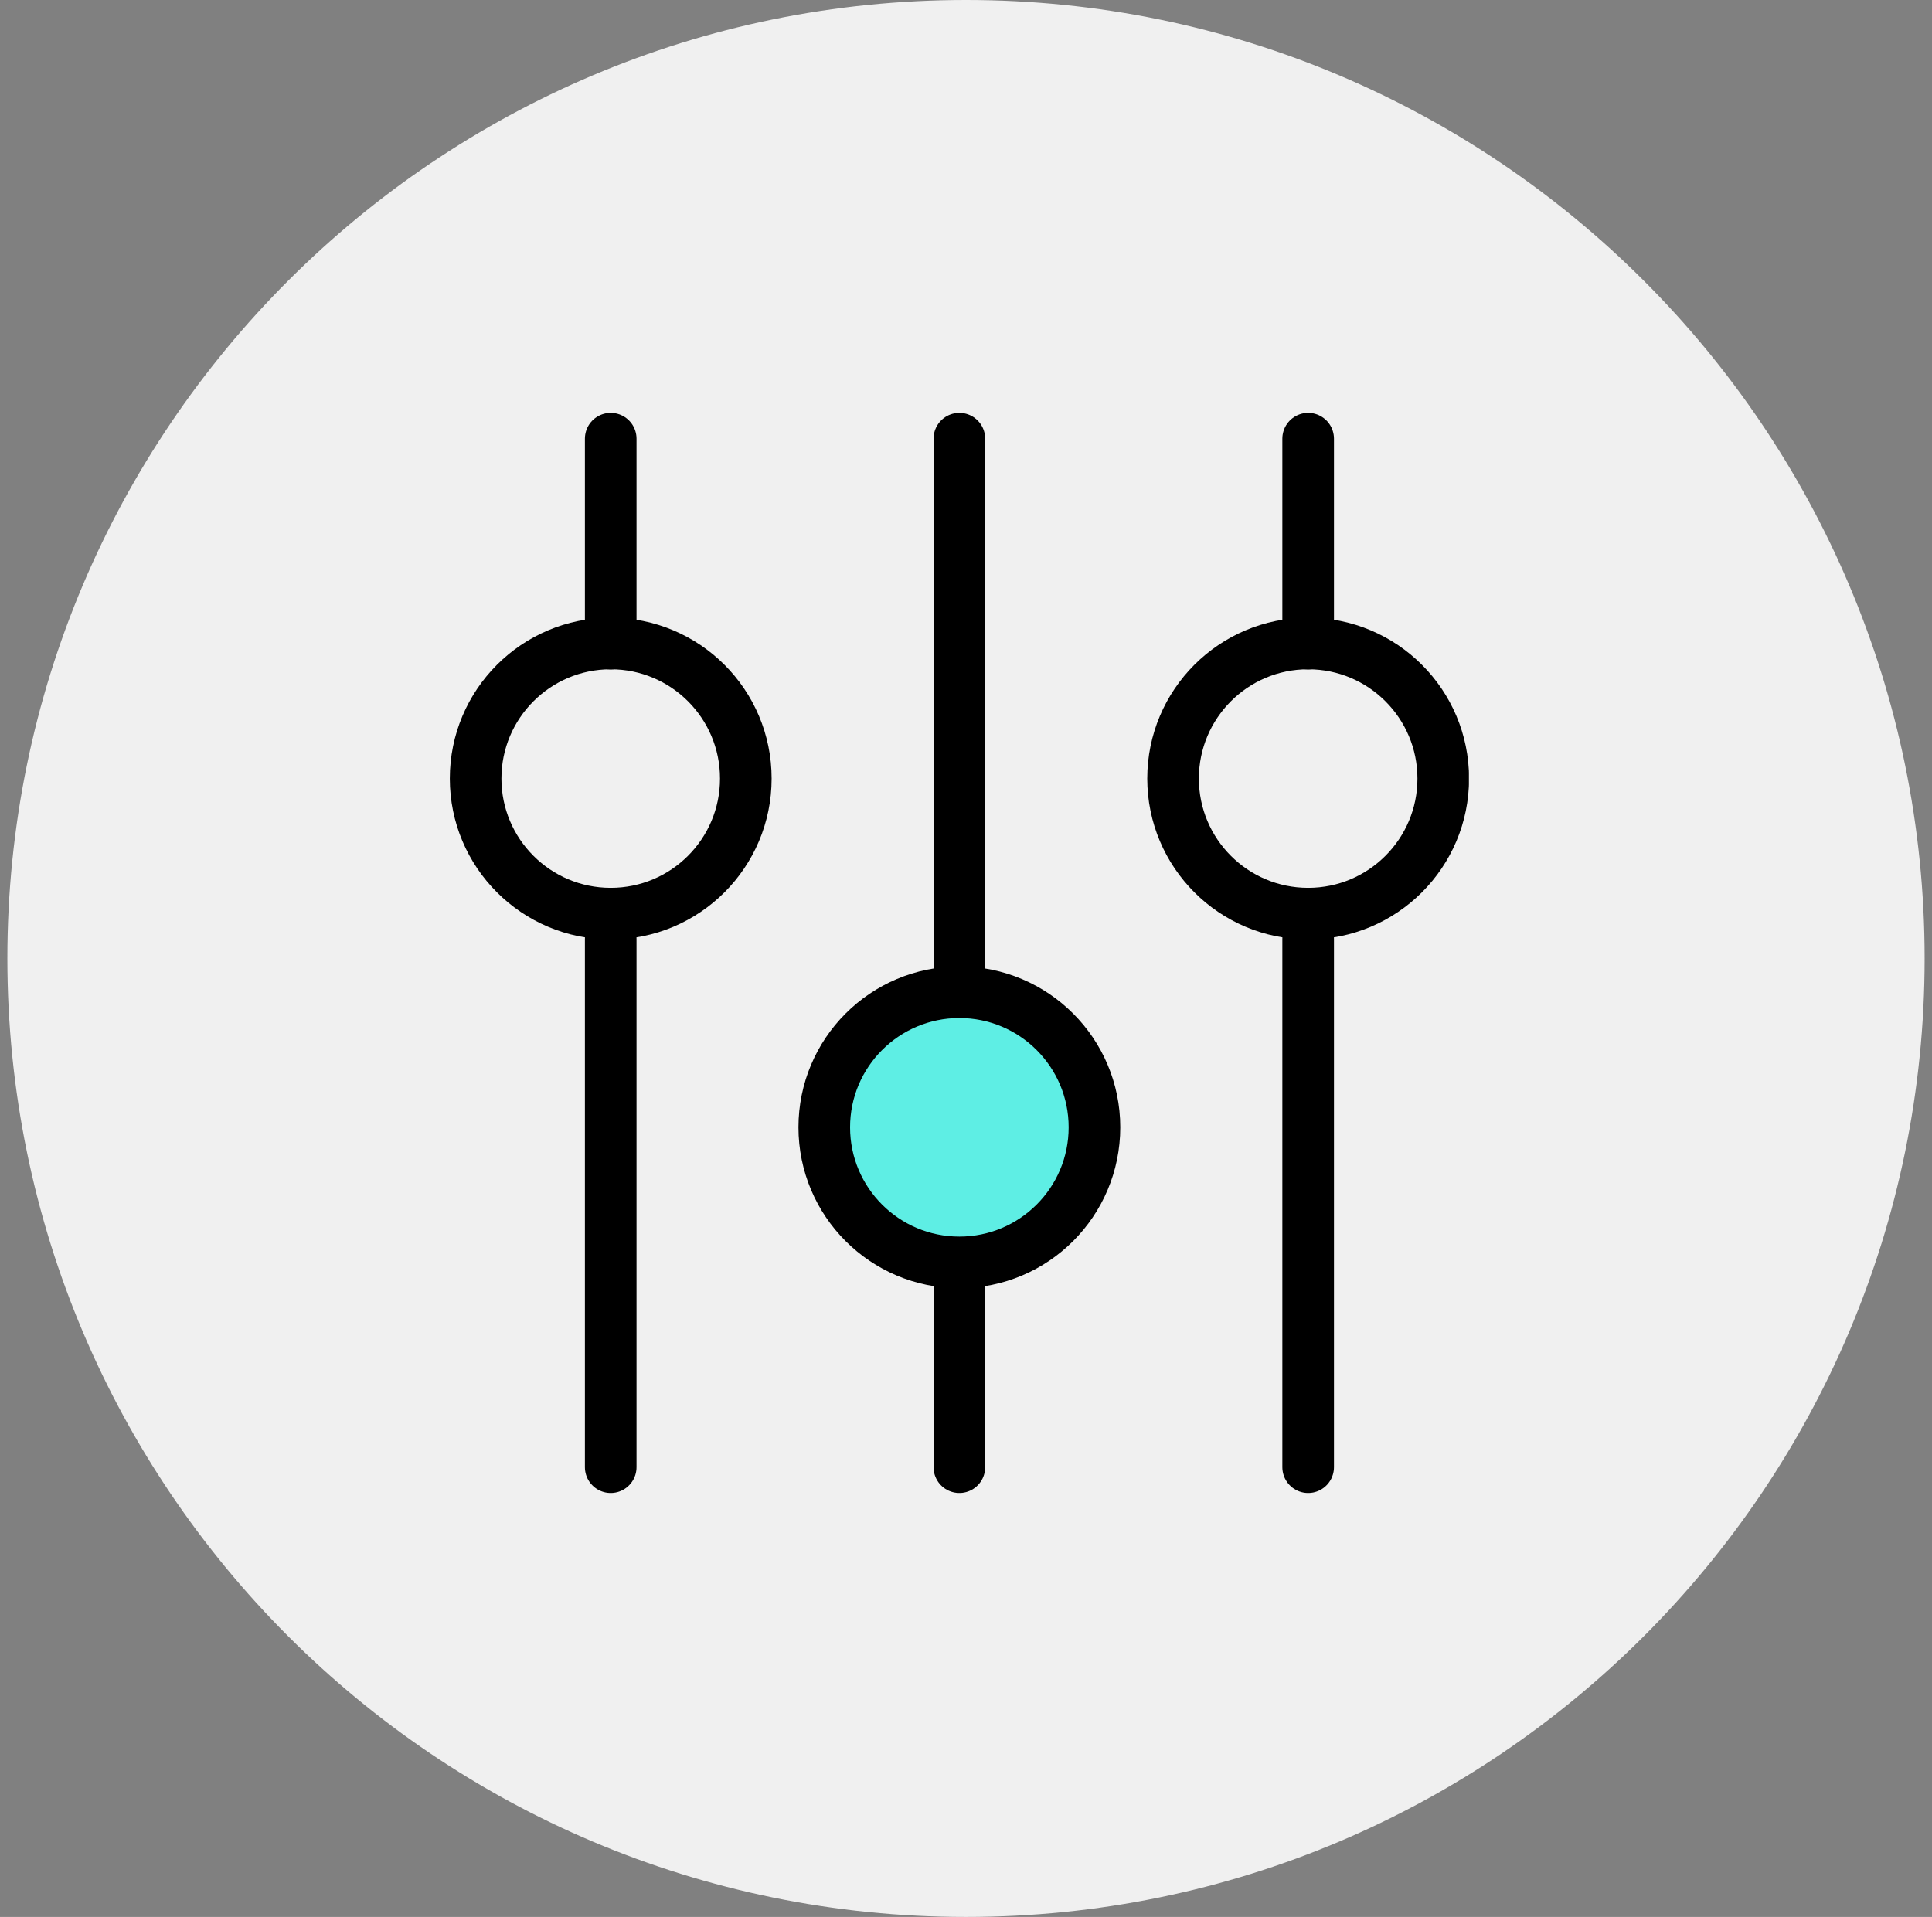 <?xml version="1.0" encoding="UTF-8"?>
<svg xmlns="http://www.w3.org/2000/svg" width="131" height="130" viewBox="0 0 131 130" fill="none">
  <rect x="0" y="0" width="131" height="130" fill="#808080" stroke="none"/>
  <g clip-path="url(#clip0_366_393)">
    <path d="M65.5 130C101.399 130 130.5 100.899 130.5 65C130.5 29.102 101.399 0 65.5 0C29.602 0 0.5 29.102 0.5 65C0.5 100.899 29.602 130 65.5 130Z" fill="#F0F0F0"></path>
    <g clip-path="url(#clip1_366_393)">
      <path d="M41.41 29.75V43.65" stroke="black" stroke-width="3.5" stroke-linecap="round" stroke-linejoin="round"></path>
      <path d="M41.41 63.68V99.5" stroke="black" stroke-width="3.5" stroke-linecap="round" stroke-linejoin="round"></path>
      <path d="M41.41 61.96C46.469 61.96 50.57 57.859 50.57 52.8C50.57 47.741 46.469 43.64 41.41 43.64C36.351 43.64 32.25 47.741 32.25 52.8C32.25 57.859 36.351 61.96 41.41 61.96Z" stroke="black" stroke-width="3.5" stroke-miterlimit="10"></path>
      <path d="M88.7 29.75V43.65" stroke="black" stroke-width="3.5" stroke-linecap="round" stroke-linejoin="round"></path>
      <path d="M88.7 63.68V99.5" stroke="black" stroke-width="3.5" stroke-linecap="round" stroke-linejoin="round"></path>
      <path d="M88.7 61.96C93.759 61.96 97.86 57.859 97.86 52.8C97.86 47.741 93.759 43.64 88.7 43.64C83.641 43.64 79.54 47.741 79.54 52.8C79.54 57.859 83.641 61.96 88.7 61.96Z" stroke="black" stroke-width="3.5" stroke-miterlimit="10"></path>
      <path d="M65.05 99.5V85.6" stroke="black" stroke-width="3.5" stroke-linecap="round" stroke-linejoin="round"></path>
      <path d="M65.05 65.57V29.75" stroke="black" stroke-width="3.5" stroke-linecap="round" stroke-linejoin="round"></path>
      <path d="M65.05 85.61C70.109 85.61 74.21 81.509 74.21 76.45C74.21 71.391 70.109 67.29 65.05 67.29C59.991 67.29 55.89 71.391 55.89 76.45C55.89 81.509 59.991 85.61 65.05 85.61Z" fill="#5EEEE4" stroke="black" stroke-width="3.5" stroke-miterlimit="10"></path>
    </g>
  </g>
  <defs>
    <clipPath id="clip0_366_393">
      <rect width="130" height="130" fill="white" transform="translate(0.5)"></rect>
    </clipPath>
    <clipPath id="clip1_366_393">
      <rect width="69.1" height="73.25" fill="white" transform="translate(30.5 28)"></rect>
    </clipPath>
  </defs>
</svg>
